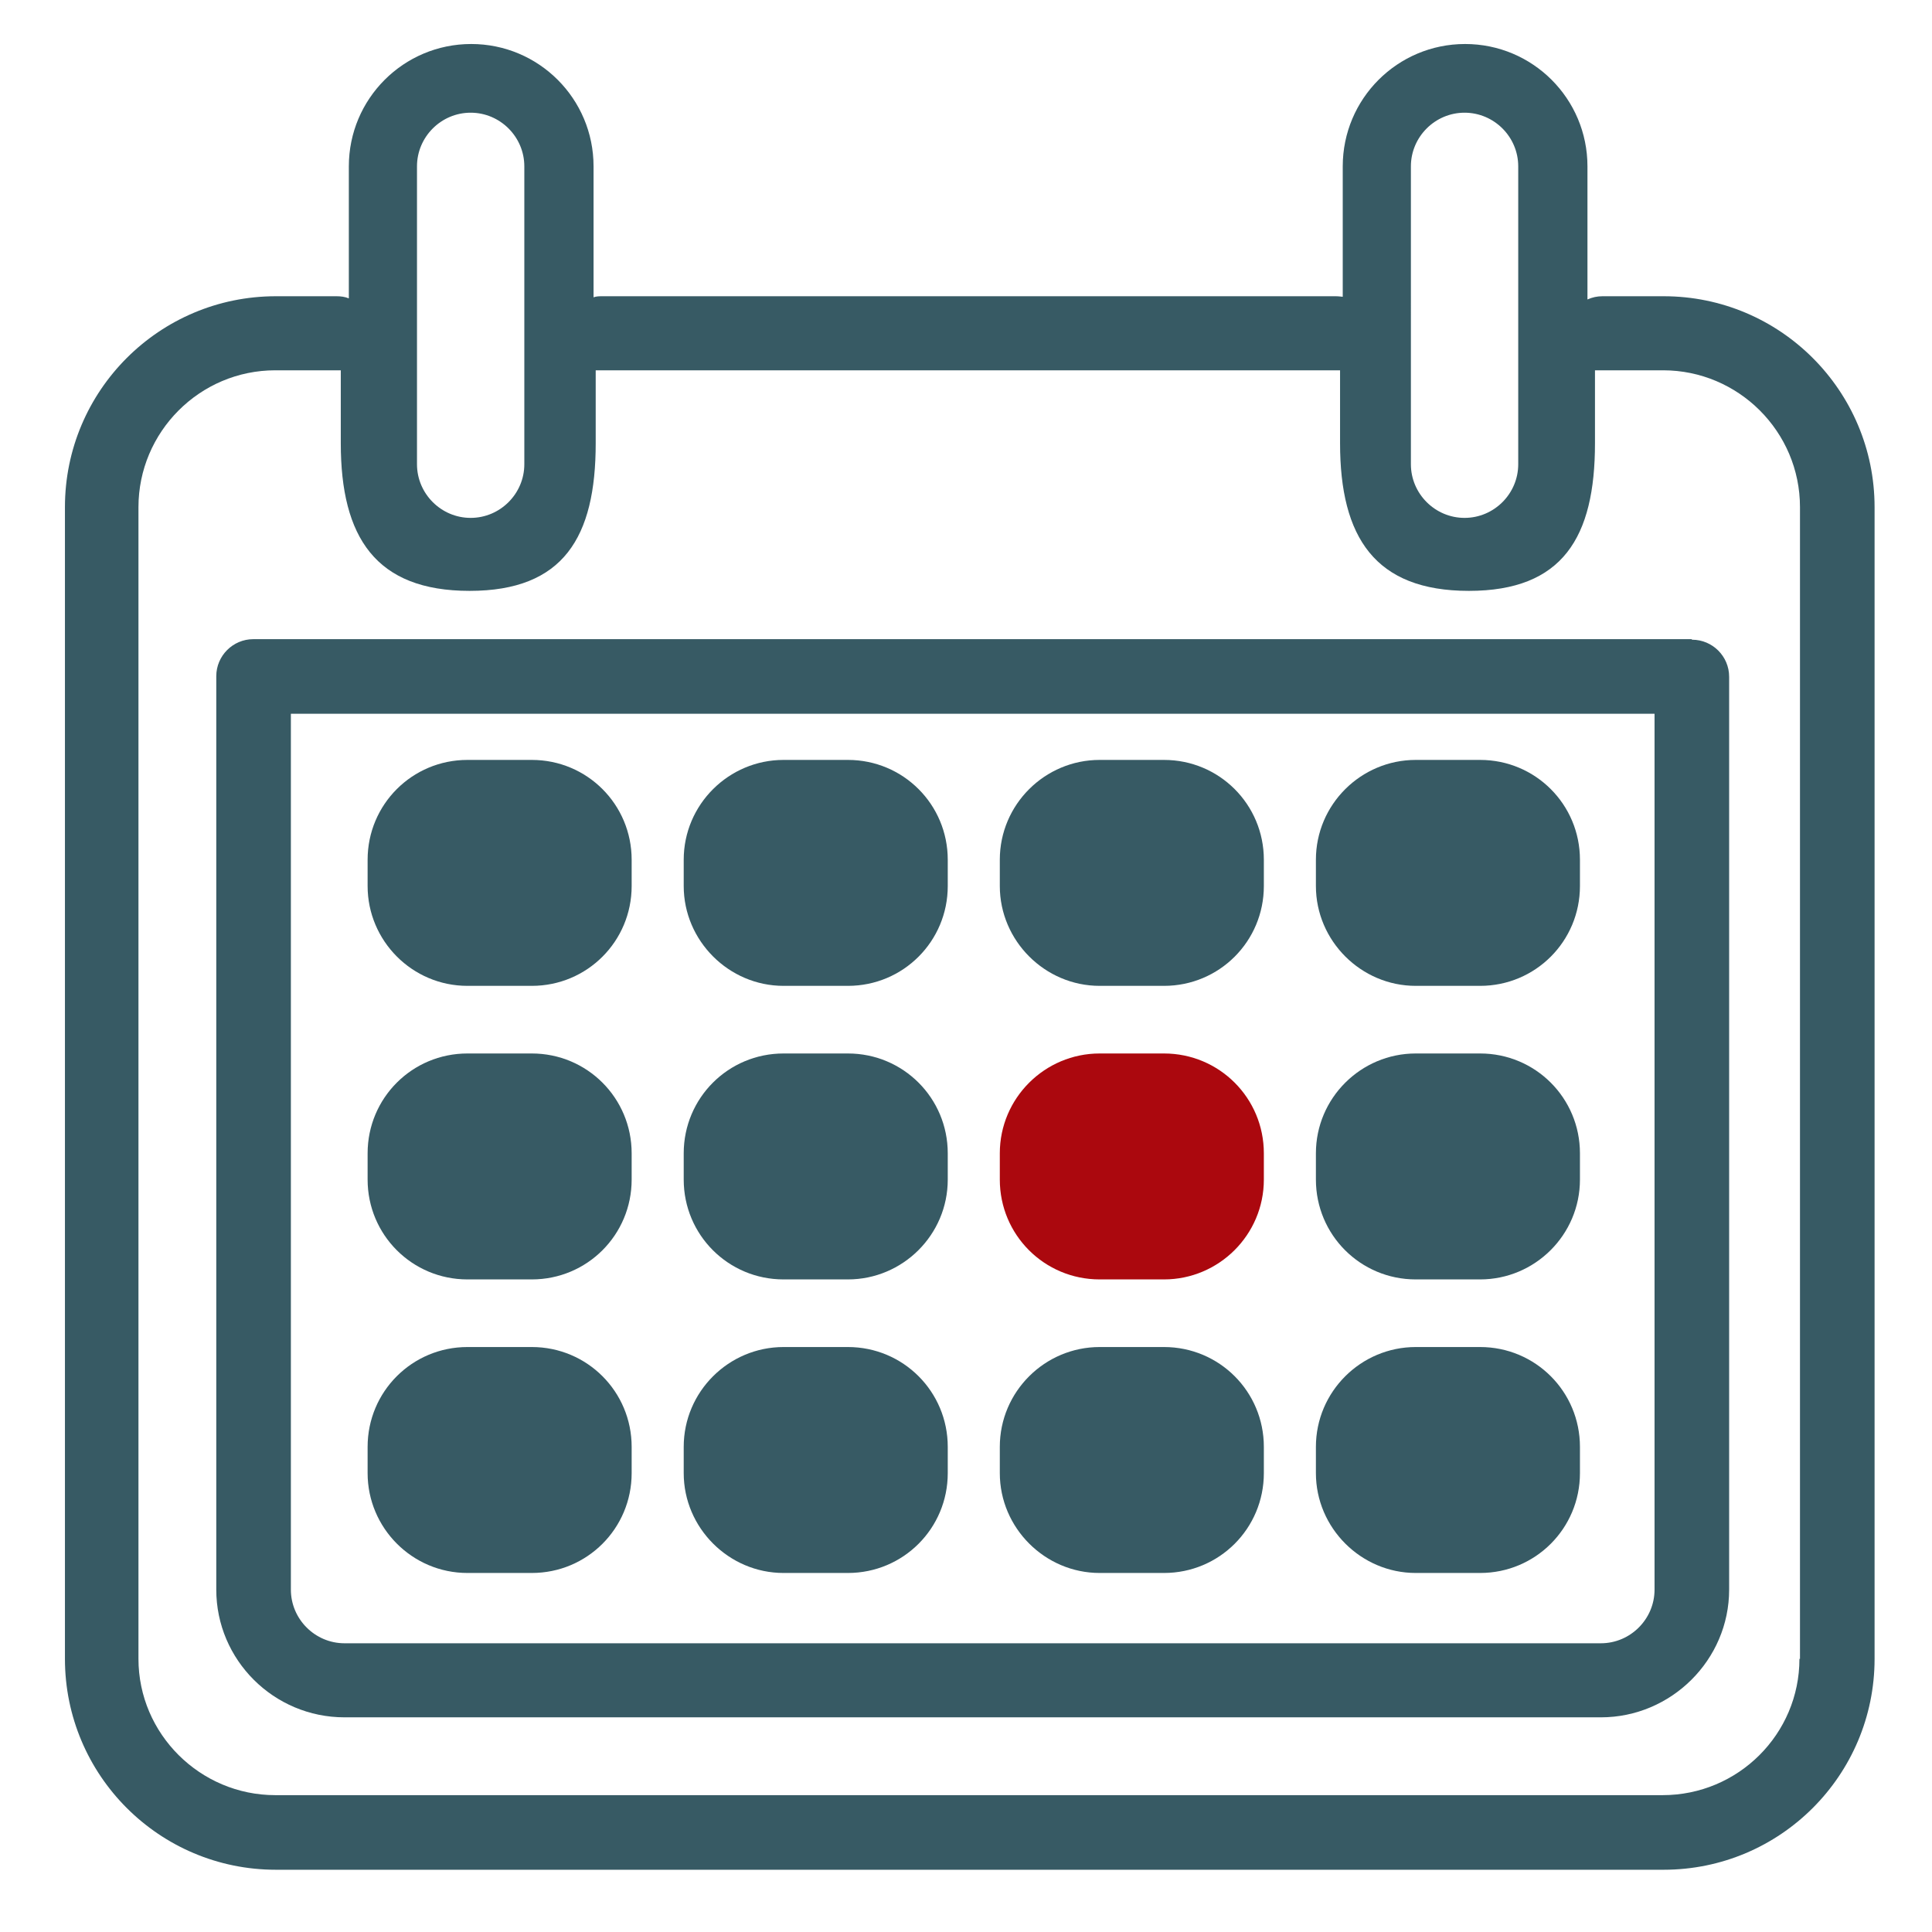 <?xml version="1.0" encoding="UTF-8"?>
<svg xmlns="http://www.w3.org/2000/svg" id="Layer_1" viewBox="0 0 36 36">
  <defs>
    <style>.cls-1{fill:#ab080e;}.cls-2{fill:#375a64;}</style>
  </defs>
  <path class="cls-2" d="m30.99,5.52h-1.13c-.1,0-.19.02-.28.06v-2.48c0-1.26-1.02-2.28-2.28-2.28s-2.28,1.02-2.28,2.28v2.43s-.08-.01-.13-.01h-13.66c-.06,0-.12,0-.17.02v-2.44c0-1.26-1.02-2.28-2.28-2.28s-2.28,1.02-2.28,2.28v2.46c-.07-.03-.15-.04-.23-.04h-1.13c-2.17,0-3.93,1.76-3.93,3.93v21.46c0,2.17,1.76,3.93,3.93,3.93h25.86c2.17,0,3.93-1.76,3.93-3.93V9.45c0-2.17-1.76-3.93-3.93-3.93Zm-4.7-2.42c0-.55.45-1,1-1s1,.45,1,1v5.55c0,.55-.45,1-1,1s-1-.45-1-1V3.1Zm-18.52,0c0-.55.45-1,1-1s1,.45,1,1v5.55c0,.55-.45,1-1,1s-1-.45-1-1V3.1Zm25.76,27.81c0,1.4-1.14,2.54-2.55,2.54H5.13c-1.4,0-2.55-1.14-2.55-2.54V9.45c0-1.4,1.14-2.55,2.55-2.55h1.22v1.36c0,1.75.65,2.75,2.4,2.75s2.35-1,2.35-2.75v-1.36h13.87v1.36c0,1.75.65,2.75,2.4,2.75s2.35-1,2.35-2.75v-1.36h1.27c1.4,0,2.55,1.14,2.55,2.55v21.46Z"></path>
  <path class="cls-2" d="m31.52,11.91H4.72c-.38,0-.69.31-.69.69v17.02c0,1.31,1.07,2.38,2.39,2.38h23.41c1.31,0,2.39-1.07,2.39-2.38V12.61c0-.38-.31-.69-.69-.69Zm-.69,17.71c0,.55-.45,1-1,1H6.42c-.55,0-1-.45-1-1V13.3h25.41v16.32Z"></path>
  <path class="cls-2" d="m11.77,21.98c0,1.03-.83,1.86-1.86,1.86h-1.2c-1.03,0-1.86-.83-1.86-1.86v-.49c0-1.03.83-1.86,1.86-1.86h1.2c1.03,0,1.86.83,1.86,1.86v.49Z"></path>
  <path class="cls-2" d="m17.66,21.98c0,1.03-.84,1.86-1.86,1.86h-1.2c-1.03,0-1.86-.83-1.86-1.86v-.49c0-1.03.83-1.86,1.86-1.86h1.2c1.03,0,1.86.83,1.86,1.86v.49Z"></path>
  <path class="cls-1" d="m23.55,21.98c0,1.03-.84,1.86-1.86,1.86h-1.2c-1.03,0-1.86-.83-1.86-1.86v-.49c0-1.03.84-1.86,1.86-1.86h1.2c1.03,0,1.86.83,1.86,1.86v.49Z"></path>
  <path class="cls-2" d="m11.77,27.45c0,1.03-.83,1.86-1.86,1.86h-1.2c-1.03,0-1.86-.84-1.86-1.86v-.49c0-1.03.83-1.86,1.86-1.86h1.2c1.03,0,1.86.83,1.86,1.86v.49Z"></path>
  <path class="cls-2" d="m17.66,27.45c0,1.03-.83,1.86-1.86,1.86h-1.2c-1.02,0-1.86-.84-1.86-1.86v-.49c0-1.03.84-1.86,1.86-1.86h1.2c1.03,0,1.86.83,1.86,1.86v.49Z"></path>
  <path class="cls-2" d="m23.55,27.45c0,1.03-.83,1.86-1.86,1.86h-1.2c-1.02,0-1.86-.84-1.86-1.86v-.49c0-1.03.84-1.86,1.86-1.86h1.2c1.03,0,1.86.83,1.86,1.86v.49Z"></path>
  <path class="cls-2" d="m29.44,21.98c0,1.03-.84,1.86-1.86,1.86h-1.2c-1.03,0-1.86-.83-1.86-1.86v-.49c0-1.03.84-1.86,1.86-1.86h1.2c1.03,0,1.86.83,1.86,1.86v.49Z"></path>
  <path class="cls-2" d="m29.44,27.45c0,1.03-.83,1.86-1.86,1.86h-1.2c-1.02,0-1.86-.84-1.86-1.86v-.49c0-1.03.84-1.86,1.86-1.86h1.2c1.03,0,1.86.83,1.86,1.86v.49Z"></path>
  <path class="cls-2" d="m11.77,16.51c0,1.03-.83,1.86-1.86,1.86h-1.2c-1.03,0-1.86-.84-1.86-1.86v-.49c0-1.03.83-1.86,1.86-1.86h1.2c1.03,0,1.86.83,1.86,1.86v.49Z"></path>
  <path class="cls-2" d="m17.66,16.51c0,1.03-.83,1.86-1.86,1.86h-1.2c-1.02,0-1.86-.84-1.86-1.86v-.49c0-1.03.84-1.86,1.86-1.86h1.2c1.03,0,1.86.83,1.86,1.86v.49Z"></path>
  <path class="cls-2" d="m23.55,16.51c0,1.03-.83,1.86-1.86,1.86h-1.2c-1.02,0-1.86-.84-1.86-1.86v-.49c0-1.03.84-1.86,1.86-1.86h1.2c1.03,0,1.86.83,1.86,1.86v.49Z"></path>
  <path class="cls-2" d="m29.44,16.51c0,1.03-.83,1.86-1.86,1.86h-1.2c-1.02,0-1.86-.84-1.86-1.86v-.49c0-1.03.84-1.86,1.86-1.86h1.2c1.03,0,1.86.83,1.86,1.86v.49Z"></path>
</svg>

